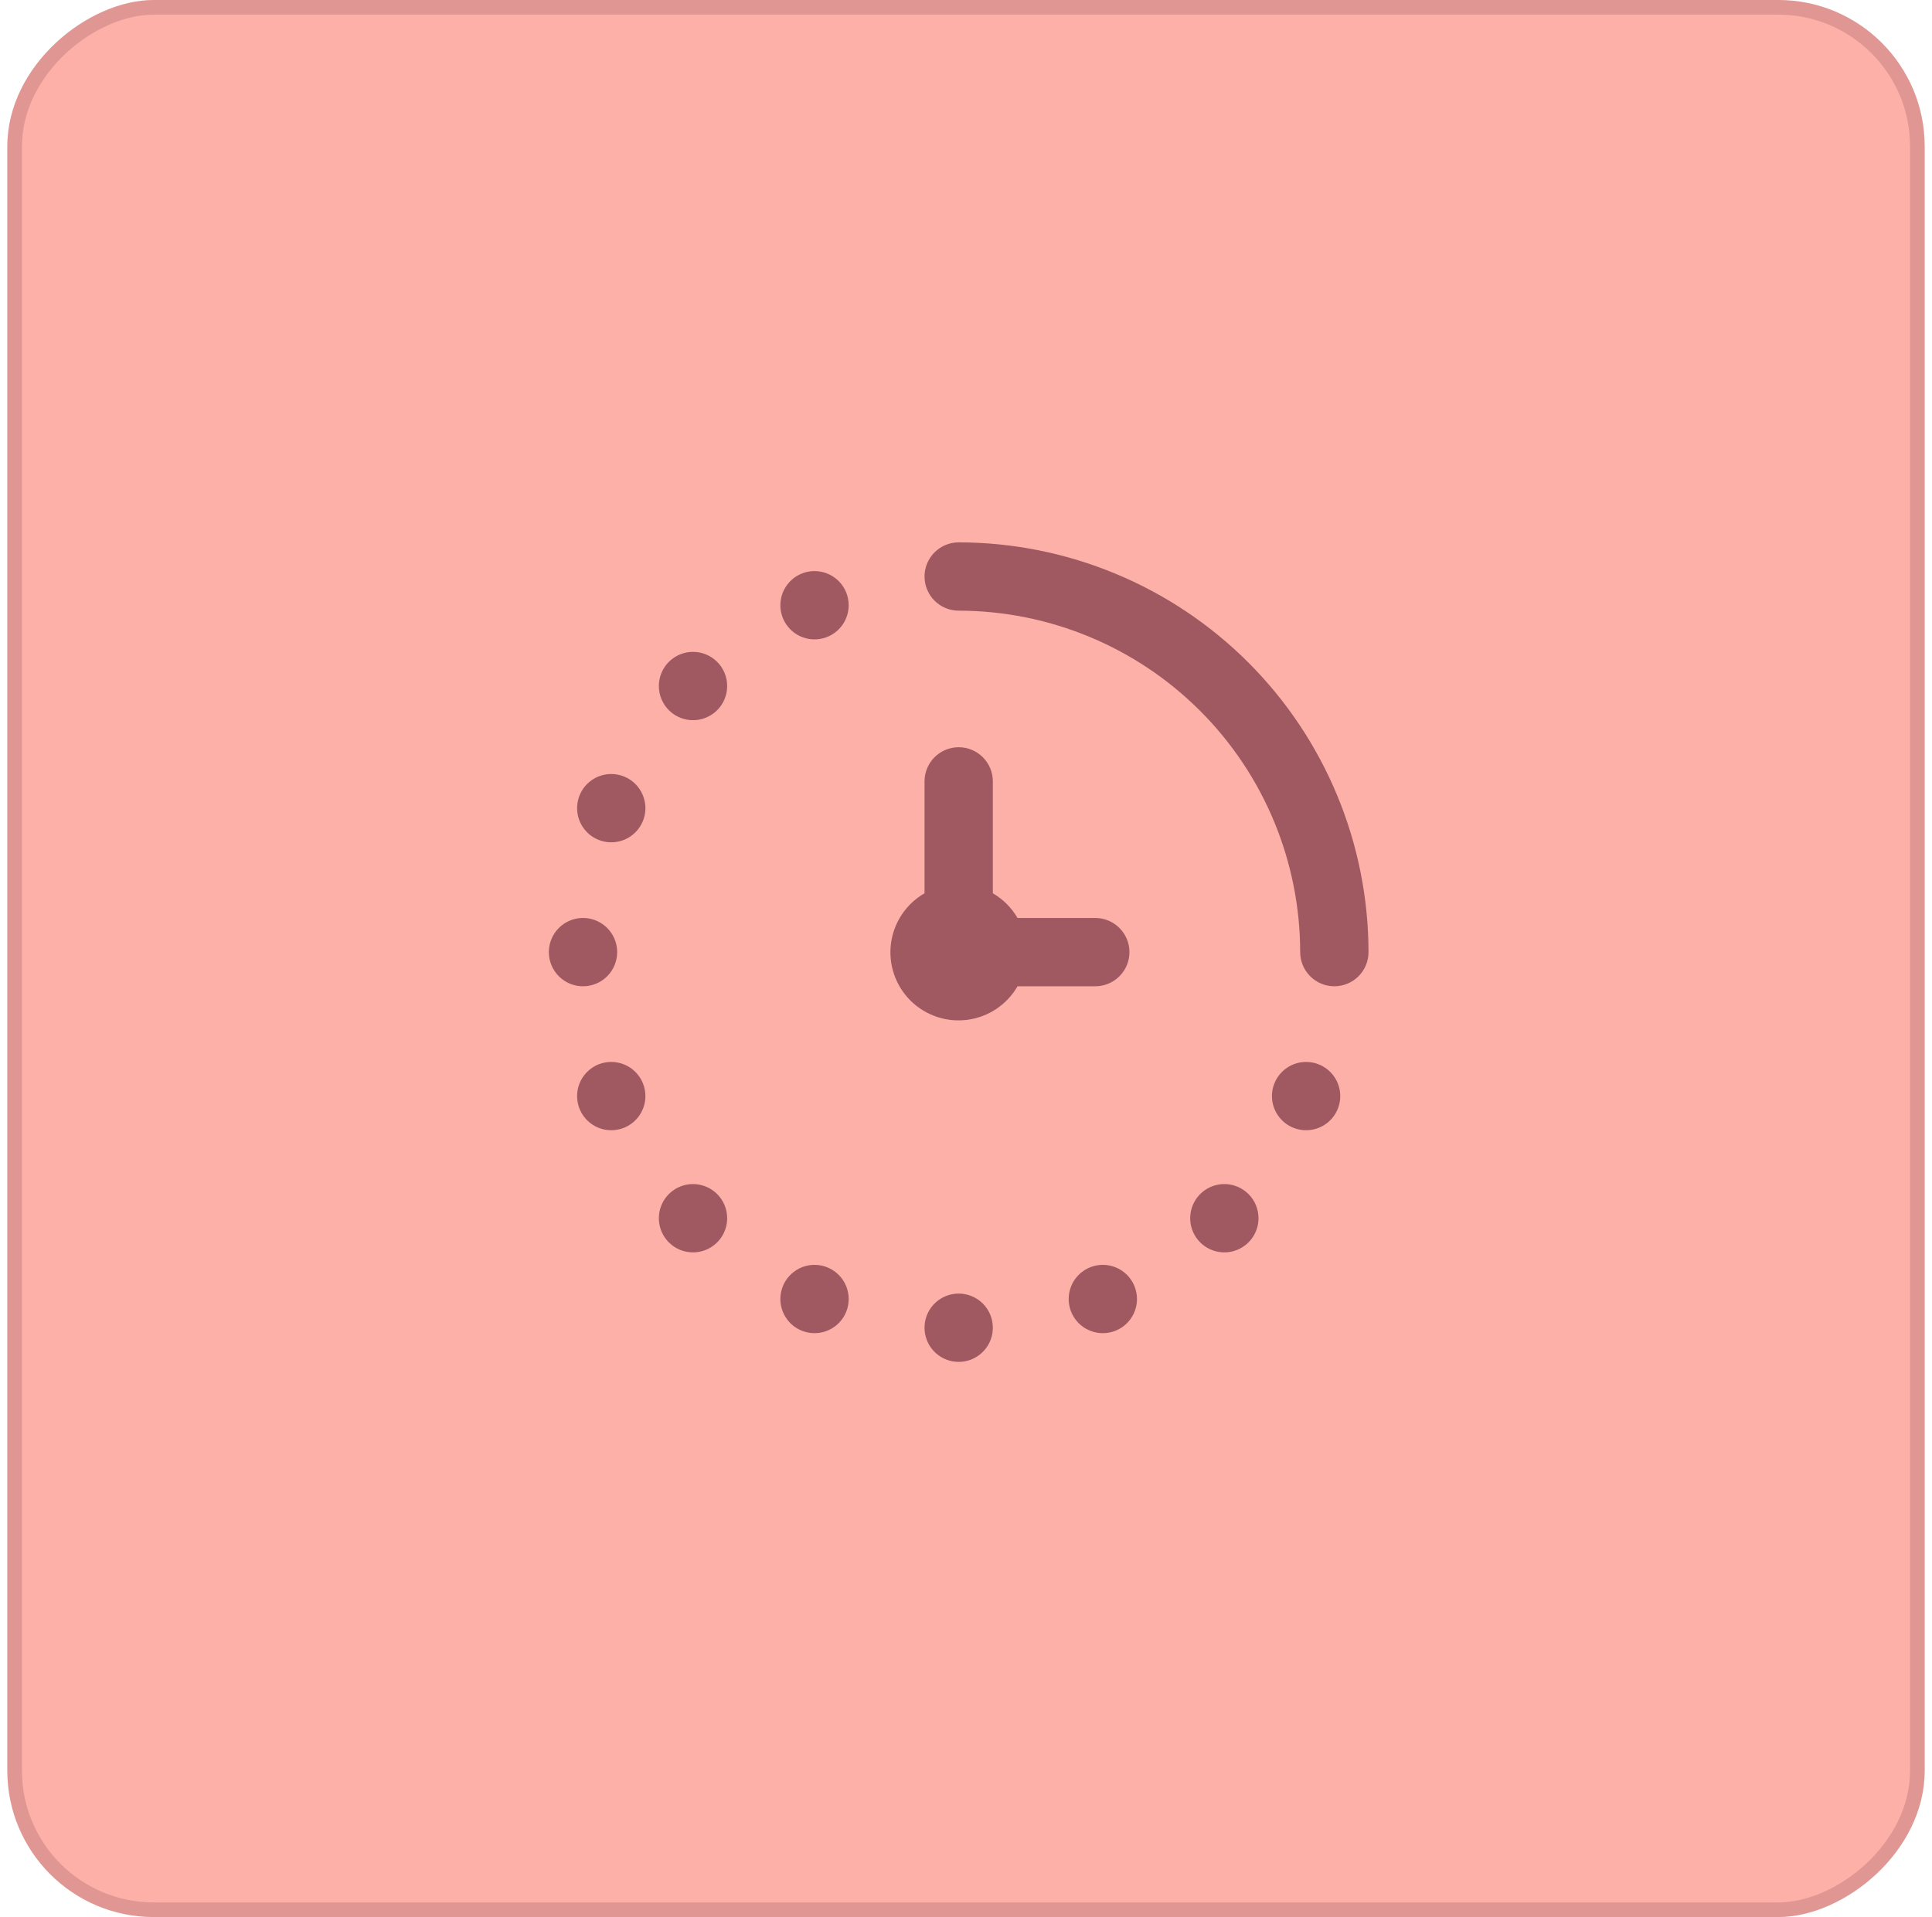 <svg xmlns="http://www.w3.org/2000/svg" width="132" height="131" viewBox="0 0 132 131" fill="none"><rect x="131.5" width="131" height="131" rx="10" transform="rotate(90 131.5 0)" fill="#FCB0A8"></rect><rect x="131" y="0.5" width="130" height="130" rx="9.5" transform="rotate(90 131 0.5)" stroke="#44001A" stroke-opacity="0.15"></rect><g clip-path="url(#clip0_654_1744)"><path d="M93.5 65.062C93.5 65.681 93.254 66.275 92.817 66.712C92.379 67.15 91.785 67.396 91.167 67.396C90.548 67.396 89.954 67.15 89.517 66.712C89.079 66.275 88.833 65.681 88.833 65.062C88.826 58.876 86.366 52.945 81.992 48.571C77.617 44.197 71.686 41.736 65.5 41.729C64.881 41.729 64.288 41.483 63.85 41.046C63.413 40.608 63.167 40.015 63.167 39.396C63.167 38.777 63.413 38.184 63.85 37.746C64.288 37.308 64.881 37.062 65.5 37.062C72.924 37.071 80.041 40.023 85.29 45.272C90.539 50.522 93.492 57.639 93.5 65.062ZM74.833 67.396C75.452 67.396 76.046 67.15 76.483 66.712C76.921 66.275 77.167 65.681 77.167 65.062C77.167 64.444 76.921 63.85 76.483 63.413C76.046 62.975 75.452 62.729 74.833 62.729H69.52C69.114 62.03 68.532 61.449 67.833 61.042V53.396C67.833 52.777 67.588 52.184 67.15 51.746C66.712 51.308 66.119 51.062 65.5 51.062C64.881 51.062 64.288 51.308 63.85 51.746C63.413 52.184 63.167 52.777 63.167 53.396V61.042C62.548 61.398 62.019 61.892 61.622 62.486C61.225 63.079 60.969 63.756 60.876 64.464C60.782 65.172 60.853 65.892 61.082 66.569C61.312 67.245 61.693 67.859 62.198 68.364C62.703 68.869 63.318 69.251 63.994 69.48C64.67 69.71 65.39 69.78 66.098 69.687C66.806 69.593 67.483 69.338 68.077 68.941C68.67 68.543 69.164 68.015 69.52 67.396H74.833ZM41.763 52.892C41.301 52.892 40.85 53.029 40.467 53.285C40.083 53.541 39.784 53.906 39.607 54.332C39.431 54.759 39.385 55.228 39.474 55.68C39.565 56.133 39.787 56.549 40.113 56.875C40.439 57.201 40.855 57.424 41.308 57.514C41.76 57.604 42.23 57.557 42.656 57.381C43.082 57.204 43.447 56.905 43.703 56.522C43.959 56.138 44.096 55.687 44.096 55.225C44.096 54.606 43.85 54.013 43.413 53.575C42.975 53.138 42.382 52.892 41.763 52.892ZM42.167 65.062C42.167 64.601 42.03 64.15 41.773 63.766C41.517 63.383 41.153 63.083 40.726 62.907C40.3 62.73 39.831 62.684 39.378 62.774C38.925 62.864 38.51 63.086 38.183 63.413C37.857 63.739 37.635 64.155 37.545 64.607C37.455 65.06 37.501 65.529 37.678 65.955C37.854 66.382 38.153 66.746 38.537 67.003C38.921 67.259 39.372 67.396 39.833 67.396C40.452 67.396 41.046 67.15 41.483 66.712C41.921 66.275 42.167 65.681 42.167 65.062ZM65.5 88.396C65.038 88.396 64.587 88.533 64.204 88.789C63.82 89.046 63.521 89.41 63.344 89.836C63.168 90.263 63.121 90.732 63.212 91.184C63.301 91.637 63.524 92.053 63.85 92.379C64.176 92.705 64.592 92.928 65.045 93.018C65.497 93.108 65.967 93.061 66.393 92.885C66.819 92.708 67.184 92.409 67.44 92.025C67.697 91.642 67.833 91.191 67.833 90.729C67.833 90.11 67.588 89.517 67.15 89.079C66.712 88.642 66.119 88.396 65.5 88.396ZM47.349 44.545C46.888 44.545 46.436 44.682 46.053 44.939C45.669 45.195 45.37 45.559 45.193 45.986C45.017 46.412 44.971 46.881 45.06 47.334C45.151 47.787 45.373 48.202 45.699 48.529C46.025 48.855 46.441 49.077 46.894 49.167C47.346 49.257 47.816 49.211 48.242 49.035C48.668 48.858 49.033 48.559 49.289 48.175C49.545 47.791 49.682 47.34 49.682 46.879C49.682 46.26 49.437 45.666 48.999 45.229C48.561 44.791 47.968 44.545 47.349 44.545ZM55.651 39.025C55.19 39.025 54.738 39.162 54.355 39.418C53.971 39.675 53.672 40.039 53.495 40.465C53.319 40.892 53.273 41.361 53.362 41.813C53.453 42.266 53.675 42.682 54.001 43.008C54.327 43.334 54.743 43.557 55.196 43.647C55.648 43.737 56.118 43.691 56.544 43.514C56.97 43.337 57.335 43.038 57.591 42.654C57.847 42.271 57.984 41.82 57.984 41.358C57.984 40.739 57.739 40.146 57.301 39.708C56.863 39.271 56.27 39.025 55.651 39.025ZM41.763 72.567C41.301 72.567 40.85 72.703 40.467 72.96C40.083 73.216 39.784 73.581 39.607 74.007C39.431 74.433 39.385 74.902 39.474 75.355C39.565 75.808 39.787 76.223 40.113 76.55C40.439 76.876 40.855 77.098 41.308 77.188C41.76 77.278 42.23 77.232 42.656 77.055C43.082 76.879 43.447 76.58 43.703 76.196C43.959 75.812 44.096 75.361 44.096 74.9C44.096 74.281 43.85 73.688 43.413 73.25C42.975 72.812 42.382 72.567 41.763 72.567ZM47.349 80.913C46.888 80.913 46.436 81.05 46.053 81.306C45.669 81.562 45.37 81.927 45.193 82.353C45.017 82.78 44.971 83.249 45.06 83.701C45.151 84.154 45.373 84.57 45.699 84.896C46.025 85.222 46.441 85.445 46.894 85.535C47.346 85.625 47.816 85.579 48.242 85.402C48.668 85.225 49.033 84.926 49.289 84.543C49.545 84.159 49.682 83.708 49.682 83.246C49.682 82.627 49.437 82.034 48.999 81.596C48.561 81.159 47.968 80.913 47.349 80.913ZM55.651 86.433C55.19 86.433 54.738 86.57 54.355 86.827C53.971 87.083 53.672 87.448 53.495 87.874C53.319 88.3 53.273 88.769 53.362 89.222C53.453 89.675 53.675 90.09 54.001 90.417C54.327 90.743 54.743 90.965 55.196 91.055C55.648 91.145 56.118 91.099 56.544 90.923C56.97 90.746 57.335 90.447 57.591 90.063C57.847 89.68 57.984 89.228 57.984 88.767C57.984 88.148 57.739 87.555 57.301 87.117C56.863 86.679 56.27 86.433 55.651 86.433ZM89.237 72.567C88.775 72.567 88.324 72.703 87.941 72.96C87.557 73.216 87.258 73.581 87.081 74.007C86.905 74.433 86.859 74.902 86.948 75.355C87.038 75.808 87.261 76.223 87.587 76.55C87.913 76.876 88.329 77.098 88.782 77.188C89.234 77.278 89.704 77.232 90.13 77.055C90.556 76.879 90.921 76.58 91.177 76.196C91.433 75.812 91.57 75.361 91.57 74.9C91.57 74.281 91.325 73.688 90.887 73.25C90.449 72.812 89.856 72.567 89.237 72.567ZM83.651 80.913C83.189 80.913 82.738 81.05 82.355 81.306C81.971 81.562 81.672 81.927 81.495 82.353C81.319 82.78 81.272 83.249 81.362 83.701C81.453 84.154 81.675 84.57 82.001 84.896C82.327 85.222 82.743 85.445 83.196 85.535C83.648 85.625 84.118 85.579 84.544 85.402C84.97 85.225 85.335 84.926 85.591 84.543C85.847 84.159 85.984 83.708 85.984 83.246C85.984 82.627 85.739 82.034 85.301 81.596C84.863 81.159 84.27 80.913 83.651 80.913ZM75.349 86.433C74.888 86.433 74.436 86.57 74.053 86.827C73.669 87.083 73.37 87.448 73.193 87.874C73.017 88.3 72.971 88.769 73.061 89.222C73.15 89.675 73.373 90.09 73.699 90.417C74.025 90.743 74.441 90.965 74.894 91.055C75.346 91.145 75.816 91.099 76.242 90.923C76.668 90.746 77.033 90.447 77.289 90.063C77.546 89.68 77.682 89.228 77.682 88.767C77.682 88.148 77.436 87.555 76.999 87.117C76.561 86.679 75.968 86.433 75.349 86.433Z" fill="#44001A" fill-opacity="0.5"></path></g><defs><clipPath id="clip0_654_1744"><rect width="56" height="56" fill="white" transform="translate(37.5 37.062)"></rect></clipPath></defs></svg>
